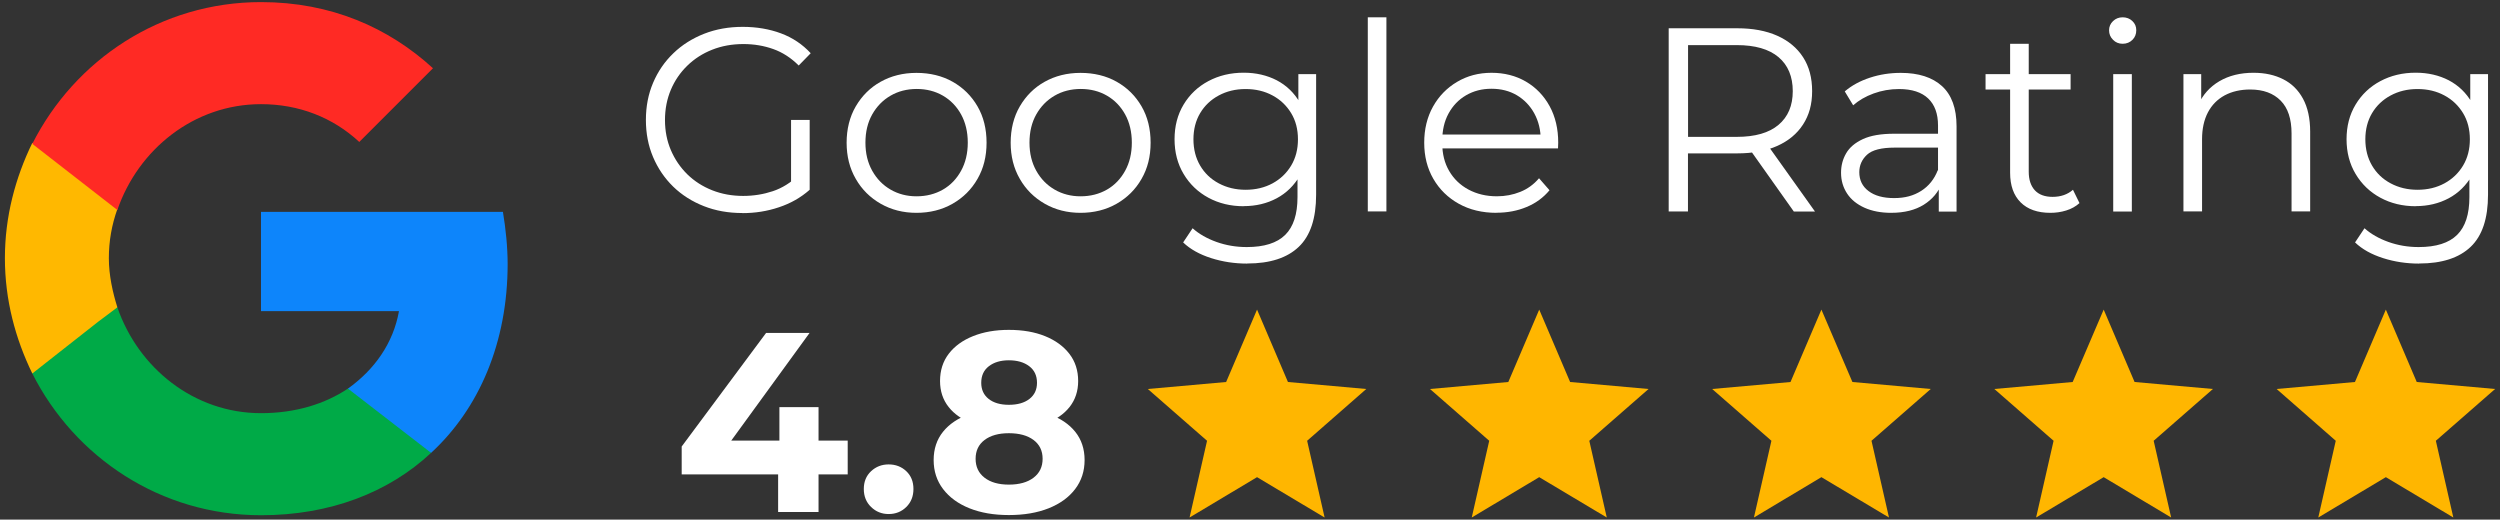 <?xml version="1.0" encoding="UTF-8"?>
<svg id="Layer_1" xmlns="http://www.w3.org/2000/svg" width="255" height="53" version="1.1" viewBox="0 0 255 53">
  <rect x="0" y="0" width="255" height="53" fill="#333333" stroke="none"/>
  <!-- Generator: Adobe Illustrator 29.5.1, SVG Export Plug-In . SVG Version: 2.1.0 Build 141)  -->
  <defs>
    <style>
      .st0 {
        fill: #0d85fb;
      }

      .st1 {
        fill: #00aa47;
      }

      .st2 {
        fill: #ffb600;
      }

      .st3 {
        fill: #ffb800;
      }

      .st4 {
        fill: #fff;
      }

      .st5 {
        fill: #ff2a24;
      }
    </style>
  </defs>
  <path class="st0" d="M51.78,27.011c0-1.831-.193-3.663-.482-5.398h-24.676v10.121h14.073c-.578,3.277-2.506,5.976-5.205,7.904v6.555h8.482c4.916-4.53,7.808-11.278,7.808-19.278v.096Z"/>
  <path class="st1" d="M26.622,52.554c7.037,0,13.013-2.313,17.35-6.362l-8.482-6.555c-2.313,1.542-5.302,2.506-8.868,2.506-6.844,0-12.531-4.627-14.651-10.796H3.295v6.747c4.338,8.579,13.109,14.459,23.327,14.459Z"/>
  <path class="st3" d="M11.971,31.348c-.482-1.542-.868-3.277-.868-5.012s.289-3.374.868-5.012v-6.747H3.295c-1.735,3.566-2.795,7.518-2.795,11.76s1.06,8.193,2.795,11.76l6.747-5.302,1.928-1.446Z"/>
  <path class="st5" d="M26.622,10.624c3.856,0,7.326,1.349,10.025,3.856l7.518-7.518C39.635,2.817,33.755.214,26.622.214,16.405.214,7.633,6.094,3.295,14.673l8.675,6.747c2.121-6.169,7.808-10.796,14.651-10.796Z"/>
  <path class="st2" d="M128.218,48.67l-6.882,4.116,1.783-7.827-6.044-5.282,7.991-.713,3.152-7.384,3.152,7.384,7.991.713-6.034,5.282,1.783,7.827-6.892-4.116Z"/>
  <path class="st2" d="M157,48.67l-6.882,4.116,1.783-7.827-6.044-5.282,7.991-.713,3.152-7.384,3.152,7.384,8,.713-6.044,5.282,1.783,7.827-6.892-4.116Z"/>
  <path class="st2" d="M185.783,48.67l-6.882,4.116,1.783-7.827-6.044-5.282,7.991-.713,3.152-7.384,3.162,7.384,7.991.713-6.044,5.282,1.783,7.827-6.892-4.116Z"/>
  <path class="st2" d="M214.575,48.67l-6.892,4.116,1.783-7.827-6.044-5.282,7.991-.713,3.162-7.384,3.152,7.384,7.991.713-6.044,5.282,1.783,7.827-6.882-4.116Z"/>
  <path class="st2" d="M243.357,48.67l-6.892,4.116,1.783-7.827-6.034-5.282,7.991-.713,3.152-7.384,3.152,7.384,7.991.713-6.044,5.282,1.783,7.827-6.882-4.116Z"/>
  <path class="st4" d="M75.724,21.729c-1.427,0-2.738-.231-3.933-.704-1.205-.472-2.246-1.137-3.123-1.986-.877-.858-1.562-1.86-2.053-3.017-.492-1.157-.733-2.419-.733-3.788s.241-2.631.733-3.788c.492-1.157,1.176-2.159,2.072-3.017.887-.858,1.937-1.513,3.133-1.986,1.205-.472,2.516-.704,3.933-.704s2.728.222,3.913.665c1.186.443,2.188,1.118,3.027,2.024l-1.224,1.253c-.781-.781-1.648-1.34-2.593-1.677-.945-.337-1.957-.511-3.046-.511-1.157,0-2.217.193-3.191.578-.974.386-1.812.925-2.535,1.629s-1.282,1.523-1.677,2.458c-.395.935-.598,1.966-.598,3.085s.202,2.13.598,3.065c.405.945.964,1.764,1.677,2.468.723.704,1.562,1.243,2.535,1.629.974.386,2.024.578,3.162.578,1.07,0,2.072-.164,3.027-.482.954-.318,1.831-.868,2.631-1.629l1.118,1.494c-.887.781-1.928,1.378-3.123,1.774-1.195.405-2.439.598-3.74.598l.01-.01ZM80.688,19.116v-6.882h1.899v7.123l-1.899-.241Z"/>
  <path class="st4" d="M93.479,21.709c-1.349,0-2.564-.308-3.644-.925-1.08-.617-1.928-1.456-2.545-2.535-.627-1.08-.935-2.313-.935-3.692s.308-2.641.935-3.711,1.465-1.909,2.535-2.506,2.284-.906,3.653-.906,2.622.299,3.692.906c1.08.607,1.918,1.446,2.535,2.506.617,1.06.925,2.304.925,3.711s-.308,2.622-.925,3.692c-.617,1.08-1.465,1.918-2.545,2.535-1.08.617-2.313.925-3.682.925ZM93.479,20.023c1.012,0,1.909-.231,2.699-.684.791-.453,1.398-1.099,1.851-1.918.453-.819.684-1.783.684-2.872s-.231-2.063-.684-2.882c-.453-.819-1.07-1.456-1.851-1.909-.781-.453-1.677-.684-2.67-.684s-1.889.231-2.67.684c-.781.453-1.407,1.089-1.87,1.909-.463.819-.694,1.783-.694,2.882s.231,2.043.694,2.872c.463.829,1.089,1.465,1.87,1.918.781.453,1.668.684,2.641.684Z"/>
  <path class="st4" d="M110.212,21.709c-1.349,0-2.564-.308-3.644-.925-1.08-.617-1.928-1.456-2.545-2.535-.627-1.08-.935-2.313-.935-3.692s.308-2.641.935-3.711,1.465-1.909,2.535-2.506,2.284-.906,3.653-.906,2.622.299,3.692.906c1.08.607,1.918,1.446,2.535,2.506.617,1.06.925,2.304.925,3.711s-.308,2.622-.925,3.692c-.617,1.08-1.465,1.918-2.545,2.535-1.08.617-2.313.925-3.682.925ZM110.212,20.023c1.012,0,1.909-.231,2.699-.684.79-.453,1.398-1.099,1.851-1.918.453-.819.684-1.783.684-2.872s-.231-2.063-.684-2.882c-.453-.819-1.07-1.456-1.851-1.909-.781-.453-1.677-.684-2.67-.684s-1.889.231-2.67.684c-.781.453-1.407,1.089-1.87,1.909-.463.819-.694,1.783-.694,2.882s.231,2.043.694,2.872c.463.829,1.089,1.465,1.87,1.918.781.453,1.668.684,2.641.684Z"/>
  <path class="st4" d="M126.859,21.035c-1.33,0-2.535-.289-3.605-.868-1.07-.578-1.909-1.388-2.525-2.419-.617-1.031-.925-2.217-.925-3.547s.308-2.516.925-3.538c.617-1.022,1.455-1.822,2.525-2.39,1.07-.569,2.265-.858,3.605-.858,1.243,0,2.371.26,3.364.771.993.521,1.793,1.282,2.371,2.294.588,1.012.877,2.256.877,3.711s-.289,2.699-.877,3.711c-.588,1.012-1.378,1.793-2.371,2.323-.993.53-2.121.8-3.364.8v.01ZM127.216,26.886c-1.282,0-2.506-.183-3.682-.559-1.176-.376-2.13-.906-2.853-1.6l.964-1.446c.655.588,1.475,1.051,2.439,1.398.974.347,1.995.521,3.085.521,1.783,0,3.085-.414,3.923-1.243.839-.829,1.253-2.111,1.253-3.856v-3.499l.27-2.4-.183-2.4v-4.241h1.812v12.299c0,2.419-.588,4.193-1.774,5.321-1.186,1.128-2.93,1.696-5.244,1.696l-.01.01ZM127.052,19.357c1.031,0,1.947-.222,2.747-.655.8-.434,1.436-1.041,1.899-1.812.463-.771.694-1.668.694-2.68s-.231-1.909-.694-2.67-1.089-1.369-1.899-1.803c-.8-.434-1.716-.655-2.747-.655s-1.928.222-2.738.655c-.81.434-1.446,1.041-1.899,1.803-.453.761-.684,1.658-.684,2.67s.231,1.909.684,2.68c.453.771,1.08,1.378,1.899,1.812.81.434,1.725.655,2.738.655Z"/>
  <path class="st4" d="M139.515,21.574V1.766h1.899v19.799h-1.899v.01Z"/>
  <path class="st4" d="M152.644,21.709c-1.455,0-2.738-.308-3.846-.925-1.109-.617-1.966-1.456-2.593-2.535-.627-1.08-.935-2.313-.935-3.692s.299-2.612.896-3.682c.598-1.07,1.417-1.909,2.458-2.525,1.041-.617,2.207-.925,3.509-.925s2.487.299,3.509.896,1.831,1.436,2.419,2.506c.588,1.08.877,2.313.877,3.721,0,.087,0,.183-.01.28,0,.096-.01.202-.01.308h-12.193v-1.417h11.181l-.752.559c0-1.012-.222-1.918-.655-2.709s-1.031-1.407-1.774-1.851c-.752-.443-1.61-.665-2.593-.665s-1.822.222-2.593.665c-.761.443-1.359,1.07-1.793,1.87-.434.8-.636,1.716-.636,2.747v.289c0,1.07.231,2.005.704,2.815s1.128,1.446,1.976,1.899c.848.453,1.812.684,2.892.684.858,0,1.648-.154,2.39-.453s1.378-.761,1.909-1.388l1.07,1.224c-.627.752-1.398,1.321-2.333,1.706-.935.395-1.966.588-3.085.588l.01.01Z"/>
  <path class="st4" d="M170.206,21.574V2.884h6.988c1.581,0,2.94.251,4.087.761,1.137.511,2.015,1.234,2.631,2.188.617.954.925,2.101.925,3.46s-.308,2.448-.925,3.403-1.494,1.677-2.631,2.188c-1.137.511-2.497.761-4.087.761h-5.899l.877-.906v6.834h-1.976.01ZM172.182,14.895l-.877-.935h5.841c1.87,0,3.287-.405,4.26-1.224.974-.819,1.456-1.966,1.456-3.441s-.482-2.651-1.456-3.47c-.974-.819-2.39-1.224-4.26-1.224h-5.841l.877-.935v11.239-.01ZM182.968,21.574l-4.8-6.776h2.13l4.829,6.776h-2.159Z"/>
  <path class="st4" d="M192.916,21.709c-1.051,0-1.966-.174-2.738-.521-.771-.347-1.369-.829-1.774-1.446-.405-.617-.617-1.321-.617-2.121,0-.733.173-1.388.521-1.986.347-.598.916-1.08,1.706-1.446.79-.366,1.851-.549,3.191-.549h4.829v1.417h-4.781c-1.349,0-2.294.241-2.815.723-.521.482-.79,1.08-.79,1.783,0,.8.308,1.446.935,1.918.627.482,1.494.723,2.612.723s1.986-.241,2.766-.733c.771-.492,1.34-1.195,1.696-2.121l.424,1.311c-.357.925-.974,1.668-1.851,2.217-.877.549-1.986.829-3.325.829h.01ZM197.755,21.574v-3.094l-.077-.511v-5.176c0-1.195-.337-2.111-1.002-2.747s-1.658-.964-2.978-.964c-.906,0-1.774.154-2.593.453-.819.299-1.513.704-2.082,1.205l-.858-1.417c.713-.607,1.562-1.07,2.564-1.398.993-.328,2.043-.492,3.152-.492,1.812,0,3.219.453,4.203,1.349.983.896,1.484,2.265,1.484,4.097v8.704h-1.812v-.01Z"/>
  <path class="st4" d="M202.526,9.13v-1.571h8.675v1.571h-8.675ZM209.148,21.709c-1.321,0-2.333-.357-3.046-1.07-.713-.713-1.07-1.716-1.07-3.017V4.465h1.899v13.051c0,.819.212,1.446.627,1.899.414.443,1.022.665,1.803.665.839,0,1.533-.241,2.082-.723l.665,1.359c-.376.337-.819.588-1.349.752-.521.164-1.06.241-1.61.241Z"/>
  <path class="st4" d="M216.512,4.465c-.395,0-.723-.135-.983-.405-.27-.27-.405-.588-.405-.964s.135-.684.405-.945c.27-.26.598-.386.983-.386s.723.125.983.376c.27.251.405.559.405.935,0,.395-.125.723-.386.983s-.588.405-1.002.405ZM215.548,21.574V7.559h1.899v14.015h-1.899Z"/>
  <path class="st4" d="M229.882,7.424c1.137,0,2.14.222,2.998.655.868.434,1.542,1.099,2.024,1.986.482.887.733,2.015.733,3.364v8.135h-1.899v-7.952c0-1.475-.366-2.593-1.108-3.345-.742-.752-1.774-1.137-3.113-1.137-.993,0-1.86.202-2.603.598-.742.405-1.311.983-1.706,1.735-.395.752-.598,1.668-.598,2.738v7.364h-1.899V7.559h1.812v3.846l-.289-.723c.443-1.012,1.157-1.812,2.13-2.391.983-.578,2.14-.868,3.499-.868h.019Z"/>
  <path class="st4" d="M246.403,21.035c-1.33,0-2.535-.289-3.605-.868-1.07-.578-1.909-1.388-2.525-2.419-.617-1.031-.925-2.217-.925-3.547s.308-2.516.925-3.538c.617-1.022,1.455-1.822,2.525-2.39,1.07-.569,2.265-.858,3.605-.858,1.243,0,2.371.26,3.364.771.993.521,1.793,1.282,2.371,2.294.588,1.012.877,2.256.877,3.711s-.289,2.699-.877,3.711c-.588,1.012-1.378,1.793-2.371,2.323-.993.53-2.121.8-3.364.8v.01ZM246.75,26.886c-1.282,0-2.506-.183-3.682-.559-1.176-.376-2.13-.906-2.853-1.6l.964-1.446c.655.588,1.475,1.051,2.439,1.398.974.347,1.995.521,3.085.521,1.783,0,3.085-.414,3.923-1.243.839-.829,1.253-2.111,1.253-3.856v-3.499l.27-2.4-.183-2.4v-4.241h1.812v12.299c0,2.419-.588,4.193-1.774,5.321-1.186,1.128-2.93,1.696-5.244,1.696l-.01.01ZM246.586,19.357c1.031,0,1.947-.222,2.747-.655.8-.434,1.436-1.041,1.899-1.812.463-.771.694-1.668.694-2.68s-.231-1.909-.694-2.67c-.463-.761-1.089-1.369-1.899-1.803-.8-.434-1.716-.655-2.747-.655s-1.928.222-2.738.655c-.81.434-1.446,1.041-1.899,1.803s-.684,1.658-.684,2.67.231,1.909.684,2.68c.453.771,1.08,1.378,1.899,1.812.81.434,1.725.655,2.738.655Z"/>
  <g>
    <path class="st4" d="M69.532,48.387v-2.844l8.61-11.585h4.435l-8.427,11.585-2.061-.6h14.377v3.444h-16.934ZM79.369,52.223v-3.835l.13-3.444v-3.418h3.992v10.698h-4.122Z"/>
    <path class="st4" d="M90.64,52.432c-.696,0-1.292-.239-1.788-.718-.495-.478-.744-1.091-.744-1.839s.249-1.352.744-1.814c.496-.46,1.092-.691,1.788-.691.713,0,1.313.231,1.8.691.488.461.731,1.066.731,1.814s-.244,1.361-.731,1.839c-.487.479-1.087.718-1.8.718Z"/>
    <path class="st4" d="M102.903,52.536c-1.531,0-2.87-.231-4.018-.691s-2.044-1.113-2.688-1.957c-.643-.843-.965-1.831-.965-2.961s.318-2.091.953-2.883c.635-.791,1.527-1.391,2.675-1.8s2.496-.613,4.044-.613c1.565,0,2.927.204,4.084.613s2.052,1.009,2.687,1.8c.635.792.953,1.753.953,2.883s-.322,2.118-.965,2.961c-.644.844-1.544,1.496-2.701,1.957s-2.509.691-4.057.691ZM102.903,43.769c-1.409,0-2.64-.191-3.691-.574-1.053-.383-1.87-.943-2.453-1.683-.583-.739-.874-1.622-.874-2.648,0-1.078.295-2.004.887-2.778s1.418-1.374,2.479-1.8c1.06-.426,2.278-.639,3.652-.639,1.409,0,2.64.213,3.692.639,1.052.426,1.878,1.026,2.478,1.8s.9,1.7.9,2.778c0,1.026-.291,1.909-.874,2.648-.583.74-1.404,1.3-2.466,1.683s-2.304.574-3.731.574ZM102.903,49.431c1.061,0,1.901-.235,2.518-.704.617-.47.926-1.113.926-1.931s-.31-1.457-.926-1.918c-.618-.461-1.457-.691-2.518-.691-1.043,0-1.869.231-2.478.691s-.913,1.1-.913,1.918.304,1.461.913,1.931c.609.47,1.435.704,2.478.704ZM102.903,41.29c.888,0,1.588-.2,2.101-.6s.77-.948.77-1.644c0-.73-.266-1.295-.796-1.696s-1.222-.6-2.074-.6c-.834,0-1.513.2-2.035.6-.522.4-.783.965-.783,1.696,0,.696.252,1.244.757,1.644.504.4,1.191.6,2.061.6Z"/>
  </g>
</svg>